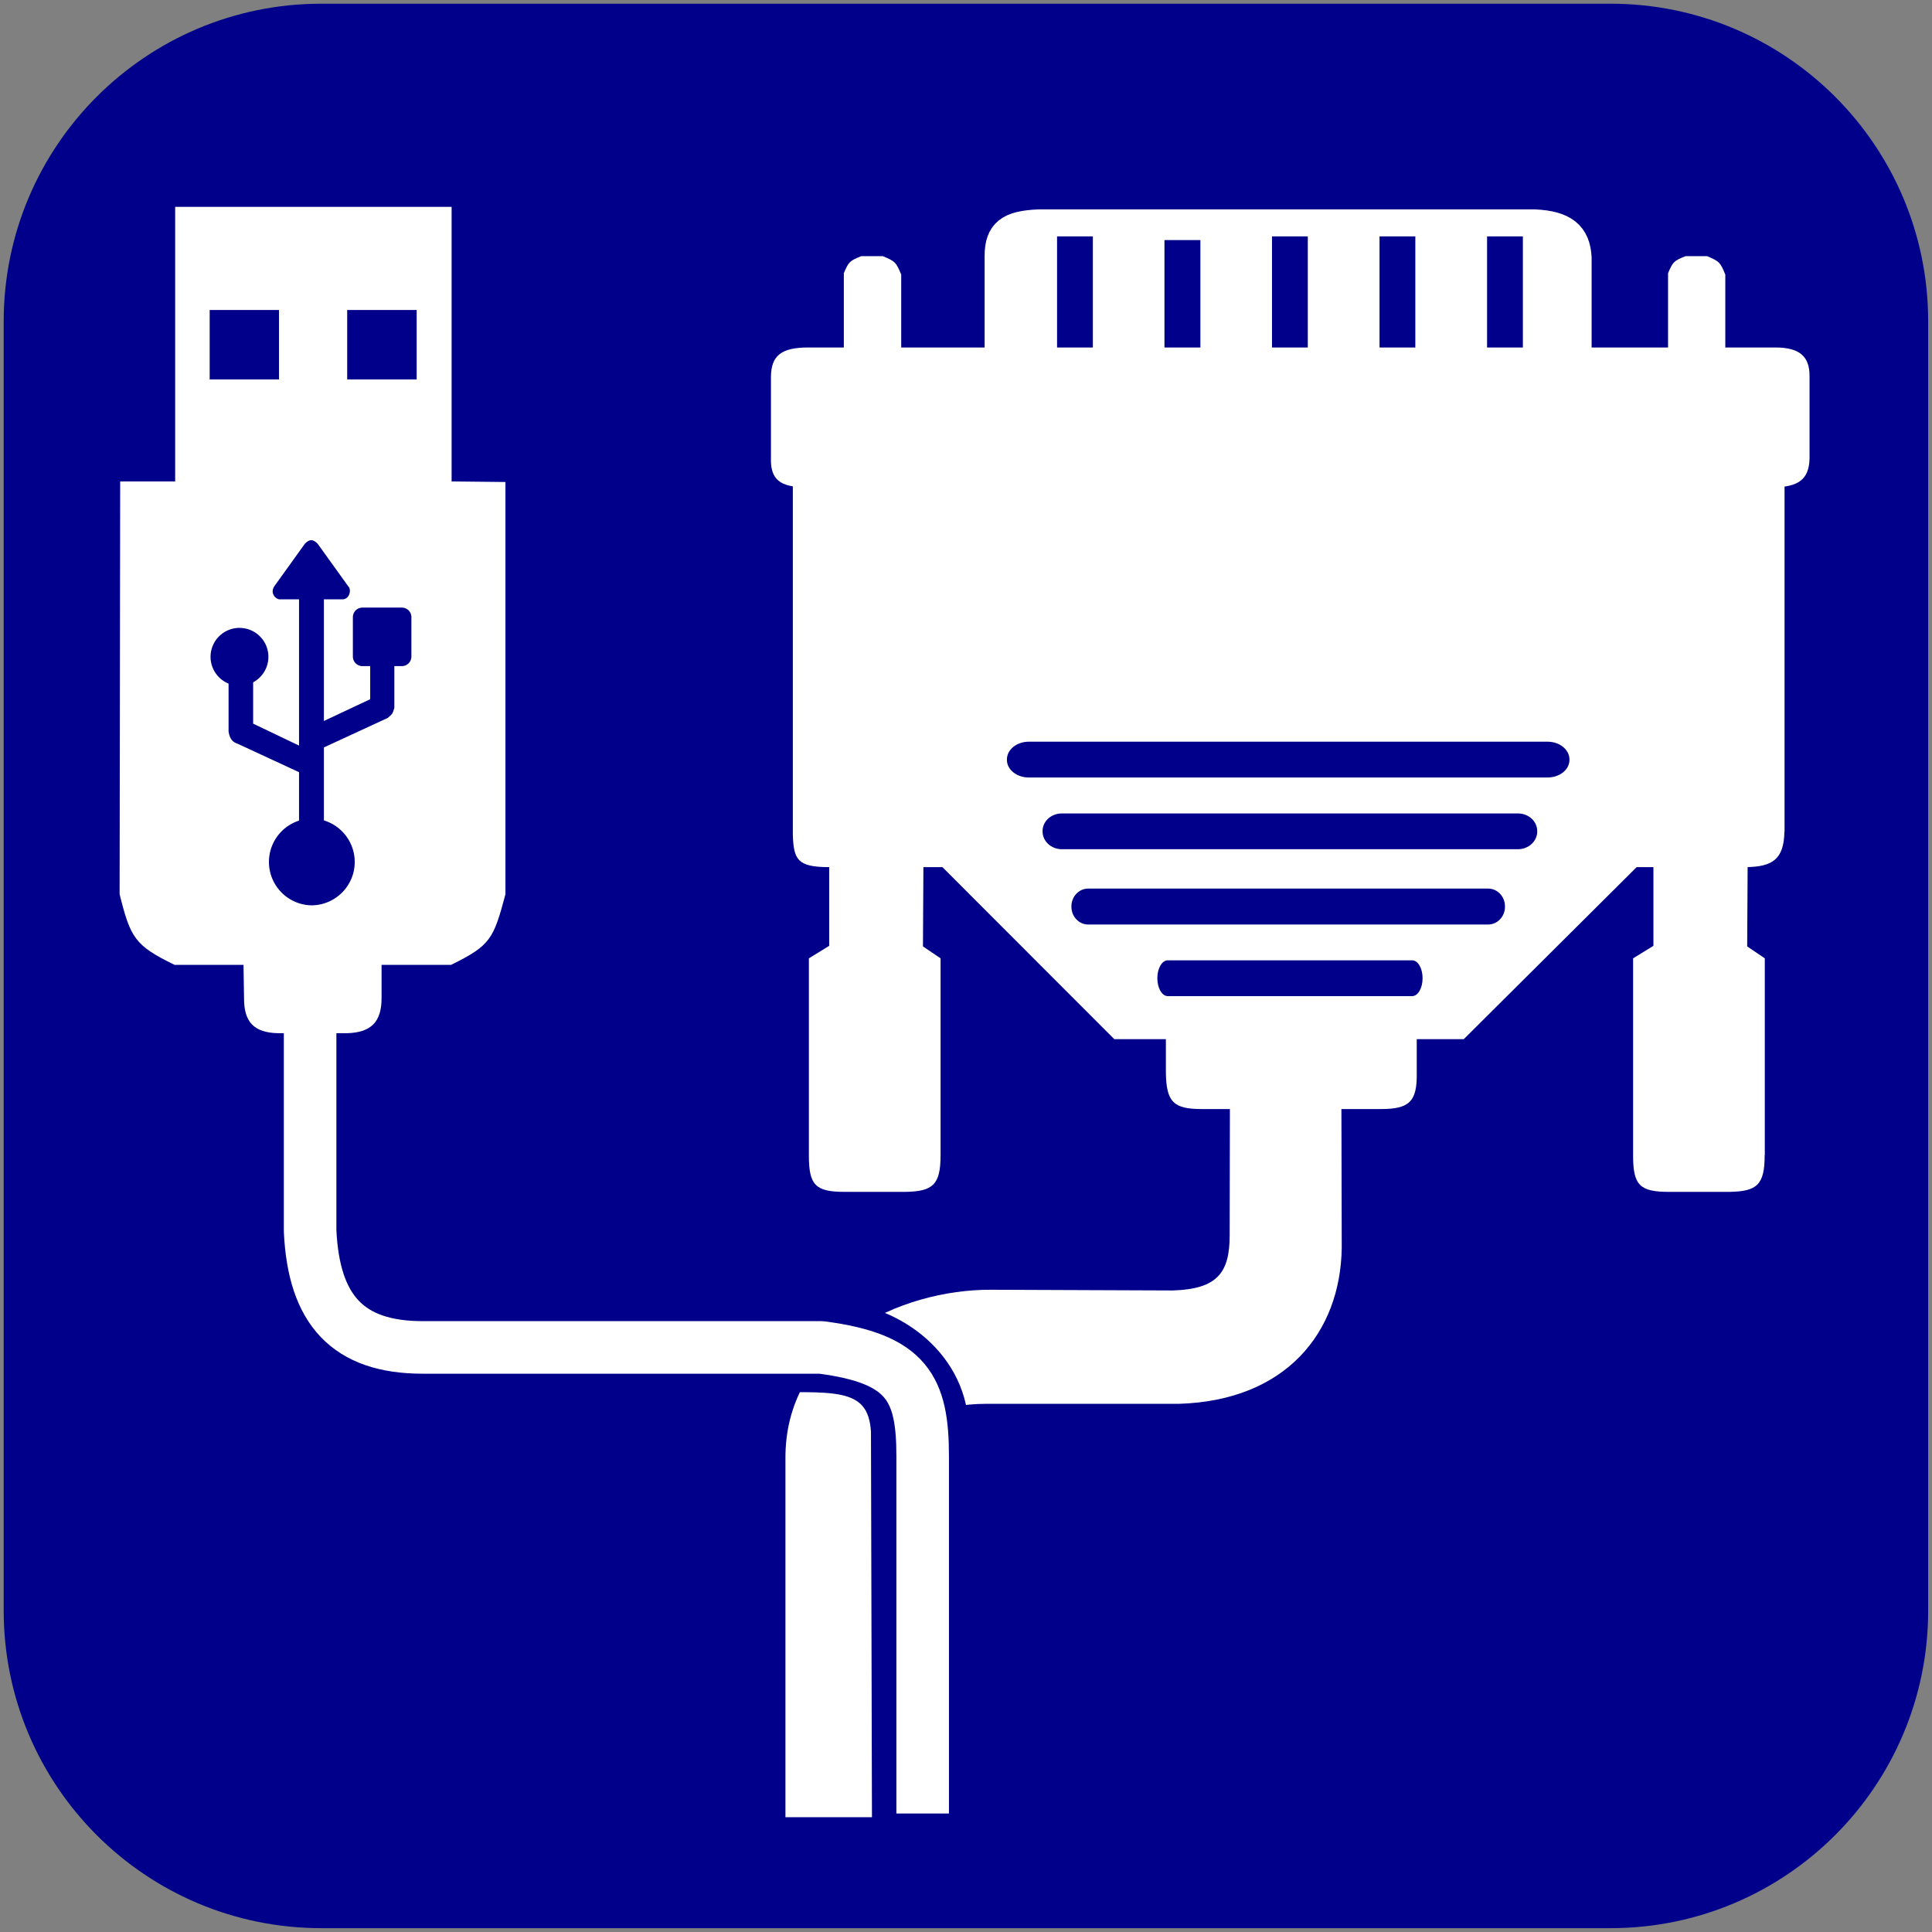 <svg version="1.2" width="514" height="514" viewBox="0 0 13600 13600" preserveAspectRatio="xMidYMid" fill-rule="evenodd" stroke-width="28.2" stroke-linejoin="round" xmlns="http://www.w3.org/2000/svg" xml:space="preserve"><rect x="0" y="0" width="13600" height="13600" fill="#808080" stroke="none"/><defs class="prefix__ClipPathGroup"><clipPath id="a" clipPathUnits="userSpaceOnUse"><path d="M0 0H13600V13600H0z"/></clipPath><clipPath clipPathUnits="userSpaceOnUse"><path d="M13 13H13586V13586H13z"/></clipPath></defs><defs class="prefix__EmbeddedBulletChars"><path d="m580 1141 583-570L580 0-4 571l584 570Z" transform="scale(0 -0)"/><path d="M8 1128h1129V0H8v1128Z" transform="scale(0 -0)"/><path d="m174 0 428 739-428 742 1282-742L174 0Zm1184 739L309 1346l350-607h699Z" transform="scale(0 -0)"/><path d="M2015 739 1276 0H717l543 543H174v393h1086l-543 545h557l741-742Z" transform="scale(0 -0)"/><path d="M0-2c-7 16-16 29-25 39l381 530c-94 256-141 385-141 387 0 25 13 38 40 38 9 0 21-2 34-5 21 4 42 12 65 25l27-13 111-251 280 301 64-25 24 25c21-10 41-24 62-43-36-69-87-143-152-222-1-1-60-68-176-200l180-361c0-27-21-55-63-84l16-20c-10-29-28-43-55-43-31 0-102 102-215 305L164-76c-22-34-53-51-92-51-42 0-63 17-64 51C1-67-2-52-2-32c0 9 1 19 2 30Z" transform="scale(0 -0)"/><path d="M285-33C182-33 111 30 74 156c-22 72-33 177-33 315 0 78 14 145 41 201 34 71 87 106 158 106 53 0 88-31 106-94l23-176c8-64 28-97 59-98l735 706c11 11 33 17 66 17 42 0 63-15 63-46V965c0-36-10-64-30-84L442 47C390-6 338-33 285-33Z" transform="scale(0 -0)"/><path d="M813 0C632 0 489 54 383 161 276 268 223 411 223 592s53 324 160 431c106 107 249 161 430 161 179 0 323-54 432-161 108-107 162-251 162-431s-54-324-162-431C1136 54 992 0 813 0Z" transform="scale(0 -0)"/><path d="M346 457c-73 0-137 26-191 78-54 51-81 114-81 188 0 73 27 136 81 188s118 78 191 78 134-26 185-79c51-51 77-114 77-187 0-75-25-137-76-188-50-52-112-78-186-78Z" transform="scale(0 -0)"/><path d="M-4 459h1139v147H-4V459Z" transform="scale(0 -0)"/><path d="M173 740c0 163 58 303 173 419 116 115 255 173 419 173 163 0 302-58 418-173 116-116 174-256 174-419s-58-303-174-418c-116-116-255-174-418-174-164 0-303 58-419 174-115 115-173 255-173 418Z" transform="scale(0 -0)"/></defs><g class="prefix__SlideGroup"><g class="prefix__Slide" clip-path="url(#a)"><g class="prefix__Page"><g class="prefix__Graphic"><path class="prefix__BoundingBox" fill="none" d="M0 0H13600V13600H0z"/><path fill="#00008A" d="M2262 13573c-1235 0-2236-1001-2236-2236V2262C26 1027 1027 26 2262 26h9075c1235 0 2236 1001 2236 2236v9075c0 1235-1001 2236-2236 2236H2262Z"/><path fill="#FFF" d="m8660 6654-4 2042c0 260-84 379-402 388l-1274-5c-648-4-1460 379-1451 1195v2518h785l-4-2456c0-339 313-454 630-454h1358c750-22 1138-498 1147-1098l-5-2134-780 4Z"/><path fill="#00008A" d="m6821 12801-683-2-7-2719c-19-324-258-278-846-278v-635h582c417 0 926 325 952 867l2 2767Z"/><path fill="none" stroke="#FFF" stroke-width="370" stroke-linejoin="miter" d="M2183 6654v2011c26 555 264 820 793 820h2805c608 79 714 291 714 767v2514"/><path fill="#FFF" d="M3175 6792h-489v234c0 170-76 242-242 247h-488c-170-4-238-81-238-243l-4-238h-485c-281-137-310-190-387-497l4-2906h387V1456h1946v1933l379 4v2902c-84 315-104 360-383 497Z"/><path fill="#00008A" d="M1964 2671h-488v-489h488v489ZM2933 2671h-489v-489h489v489ZM1694 4827a203.6 203.6 0 1 1-.9-406.9 203.6 203.6 0 0 1 .9 406.9ZM2552 4689c-38 0-68-30-68-68v-276c0-38 30-68 68-68h276c38 0 68 30 68 68v276c0 38-30 68-68 68h-276ZM1968 4219c-30-2-68-45-37-92l214-298c33-35 59-35 92 0l215 299c23 22 10 89-40 91h-444ZM2191 6373a305.6 305.6 0 0 1 0-611c169 0 306 137 306 306 0 168-137 305-306 305Z"/><path fill="#00008A" d="M2280 5811h-175V4201h175v1610Z"/><path fill="#00008A" d="m2729 5054-472 218 2-187 347-163v-272h170v333c-13 43-13 42-47 71ZM2125 5258v187l-451-209c-31-10-56-28-65-86v-362h173v306l343 164Z"/><path fill="none" stroke="#FFF" stroke-width="212" stroke-linejoin="miter" d="M11098 3086H7037V1803c0-164 72-214 274-223h3492c202 9 288 78 295 236v1270Z"/><path fill="#FFF" d="M11091 3147H7073V1621h4018v1526Z"/><path fill="#00008A" d="M8450 2699h-253V1690h253v1009ZM9206 2673h-252V1664h252v1009ZM9963 2673h-252V1664h252v1009ZM7693 2673h-252V1664h252v1009ZM10720 2673h-252V1664h252v1009Z"/><path fill="#FFF" d="M12738 3229c-4 143-76 201-257 201H5675c-185 0-253-55-248-208v-566c0-155 75-210 264-210h6807c172 0 240 65 240 200v583Z"/><path fill="#FFF" d="M12561 5856c-4 193-84 244-264 248h-776l-1217 1211H7844L6634 6104h-799c-223 0-248-55-254-227V3386h6981v2470h-1Z"/><path fill="#FFF" d="M6621 8132c0 208-54 255-249 258h-426c-205 0-252-47-252-255V6746l143-88v-702h664l-4 706 124 84v1386ZM12422 8132c0 208-53 255-249 258h-425c-205 0-252-47-252-255V6746l143-88v-702h664l-4 706 124 84v1386h-1ZM9973 7555c3 201-54 252-253 252H8459c-199 0-249-51-252-256v-255h1766v259Z"/><path fill="#FFF" d="M6343 6773h-403V1923c34-80 41-87 123-120h151c87 36 94 43 130 130v4840h-1ZM12145 6773h-403V1923c34-80 41-87 123-120h151c86 36 94 43 129 130v4840Z"/><path fill="#00008A" d="M7242 5473c-85 0-154-55-154-124v-3c0-69 69-125 154-125h3652c85 0 154 56 154 125v3c0 69-69 124-154 124H7242ZM7475 5978c-75 0-136-56-136-125v-3c0-69 61-124 136-124h3210c75 0 136 55 136 124v3c0 69-61 125-136 125H7475ZM7660 6508c-65 0-118-56-118-125v-3c0-69 53-125 118-125h2815c66 0 119 56 119 125v3c0 69-53 125-119 125H7660ZM8220 7012c-40 0-73-56-73-125v-2c0-69 33-125 73-125h1721c40 0 73 56 73 125v2c0 69-33 125-73 125H8220Z"/></g></g></g></g></svg>